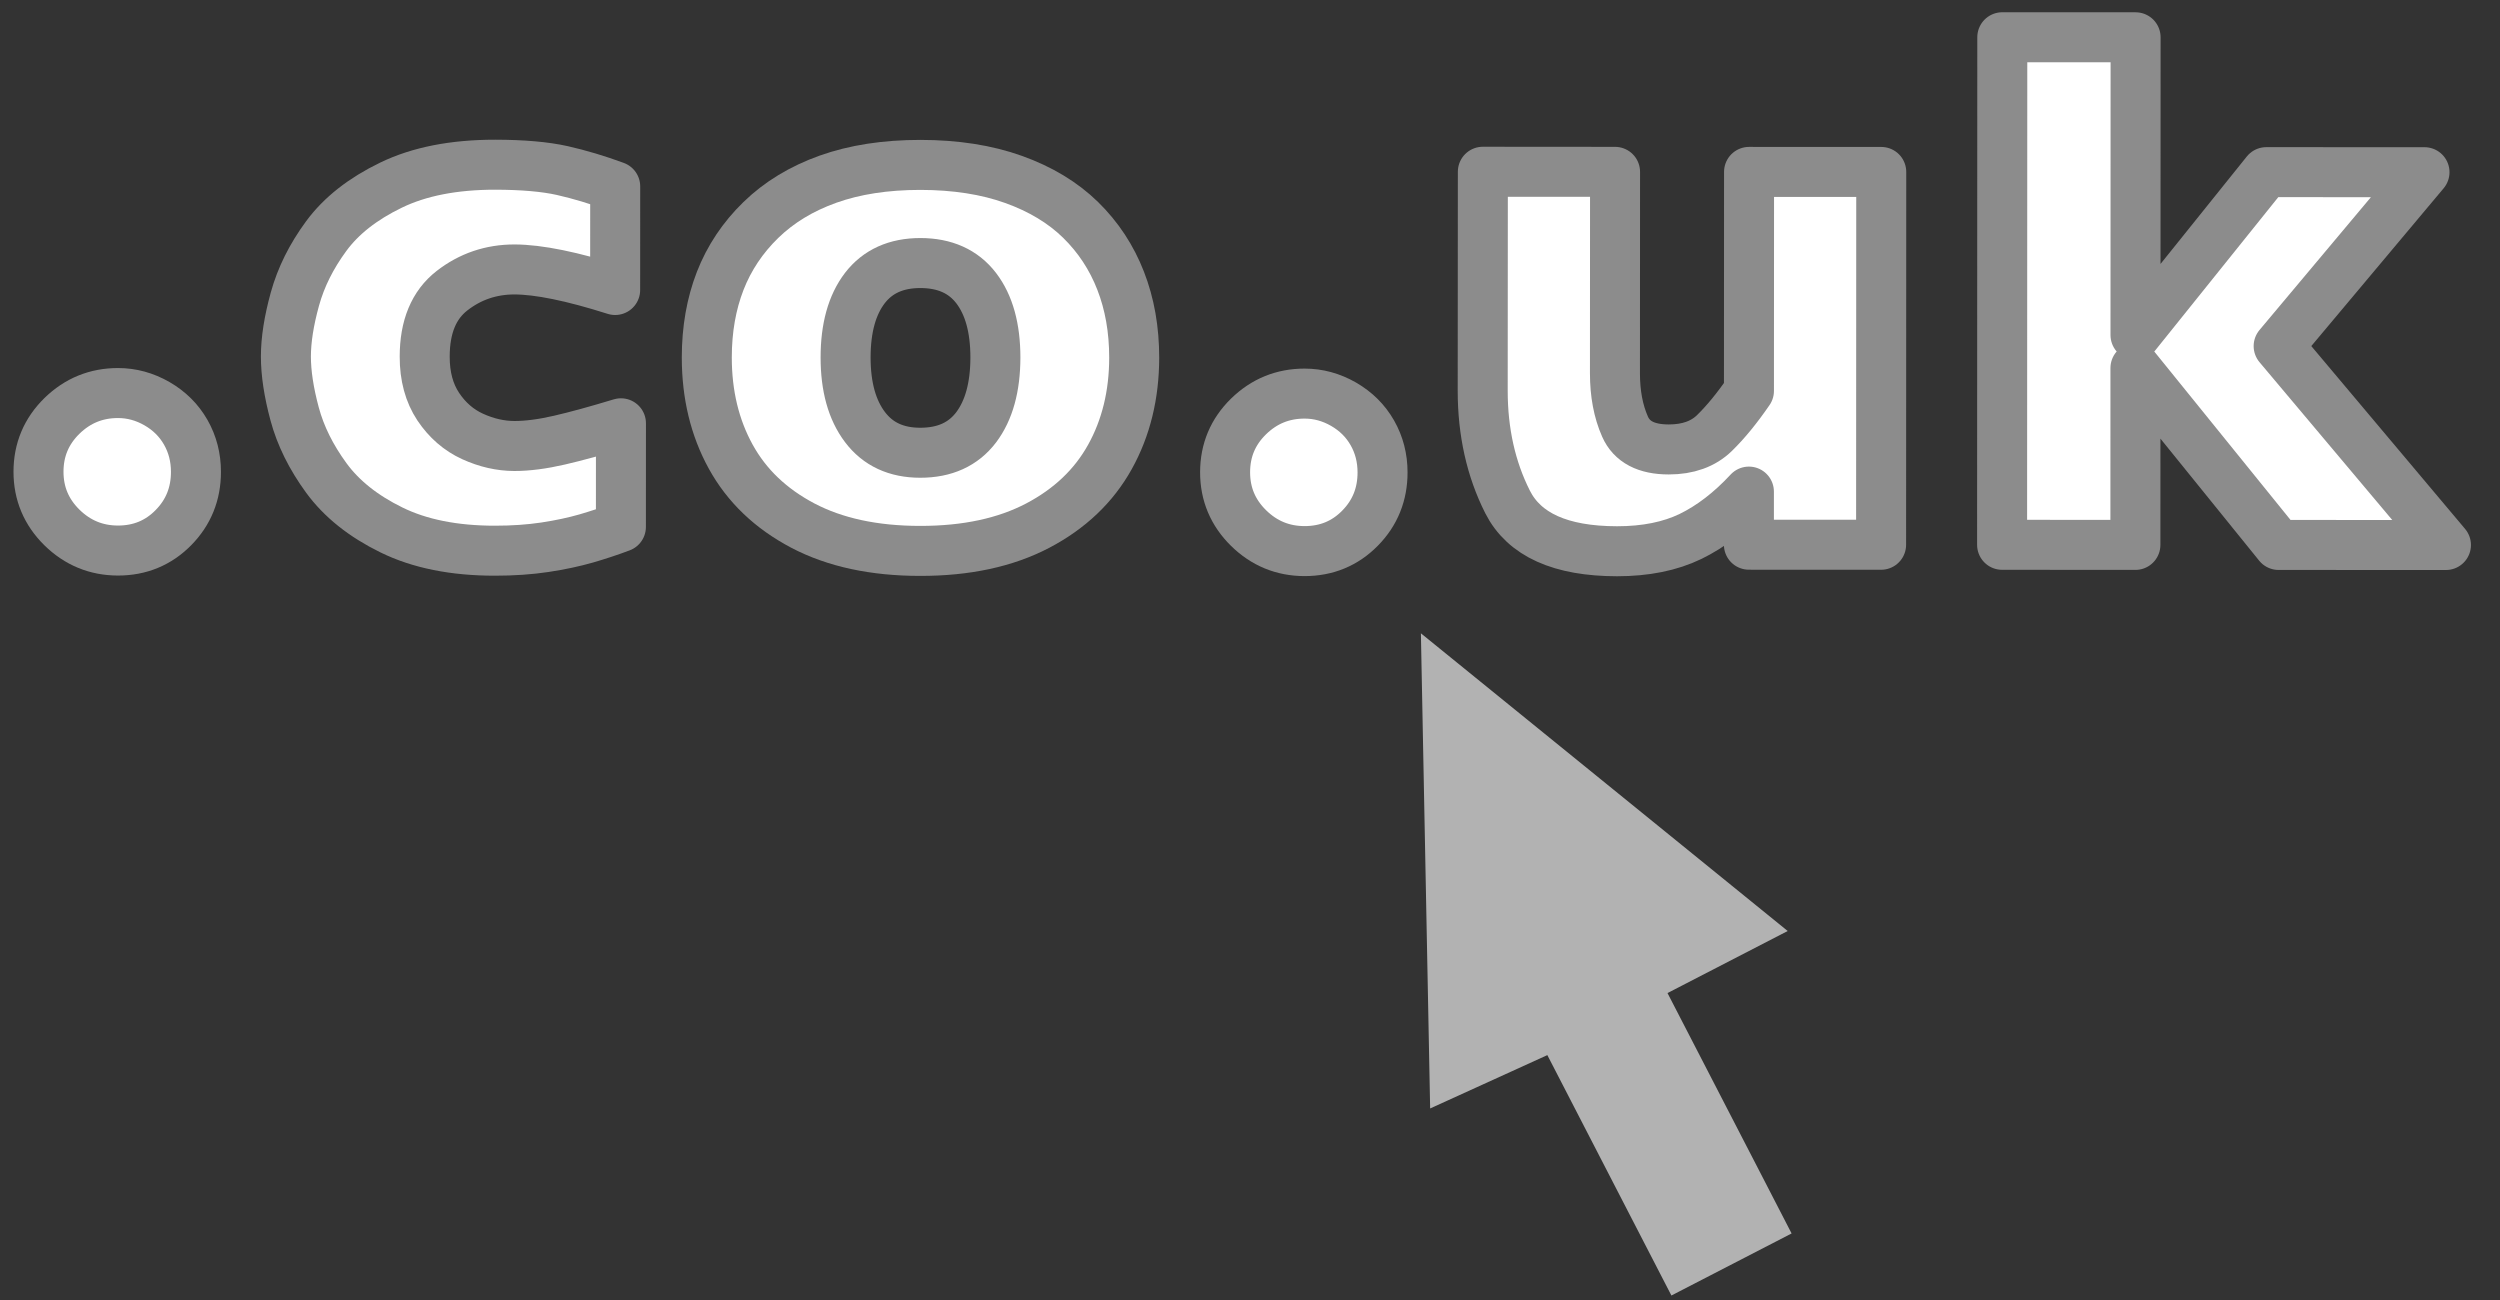 <?xml version="1.0" encoding="UTF-8" standalone="no"?><!DOCTYPE svg PUBLIC "-//W3C//DTD SVG 1.1//EN" "http://www.w3.org/Graphics/SVG/1.1/DTD/svg11.dtd"><svg width="100%" height="100%" viewBox="0 0 50 26" version="1.1" xmlns="http://www.w3.org/2000/svg" xmlns:xlink="http://www.w3.org/1999/xlink" xml:space="preserve" xmlns:serif="http://www.serif.com/" style="fill-rule:evenodd;clip-rule:evenodd;stroke-linejoin:round;stroke-miterlimit:1.414;"><rect x="0" y="0" width="50" height="26" fill="#333333" stroke="none"/><g id="Header"></g><g id="Logo"></g><g id="Icons"><g id="Web"></g><g id="Ecommerce"></g><g id="Domains-and-Hosting" serif:id="Domains and Hosting"><g><path d="M3.919,9.437c0,0.439 -0.15,0.811 -0.451,1.116c-0.3,0.305 -0.67,0.458 -1.109,0.458c-0.435,-0.001 -0.808,-0.155 -1.121,-0.462c-0.312,-0.308 -0.468,-0.679 -0.468,-1.114c0,-0.439 0.157,-0.811 0.469,-1.117c0.313,-0.305 0.686,-0.457 1.121,-0.457c0.273,0 0.533,0.071 0.78,0.213c0.246,0.142 0.438,0.332 0.575,0.572c0.136,0.239 0.204,0.503 0.204,0.791Z" style="fill:#fff;fill-rule:nonzero;stroke:#8c8c8c;stroke-width:1px;"/><path d="M12.418,10.539c-0.22,0.083 -0.452,0.16 -0.696,0.231c-0.244,0.07 -0.519,0.129 -0.824,0.175c-0.305,0.046 -0.639,0.069 -1,0.069c-0.815,-0 -1.505,-0.138 -2.069,-0.415c-0.564,-0.276 -0.998,-0.623 -1.303,-1.04c-0.305,-0.418 -0.516,-0.844 -0.633,-1.279c-0.117,-0.434 -0.175,-0.818 -0.175,-1.15c-0,-0.332 0.06,-0.715 0.18,-1.149c0.12,-0.435 0.329,-0.855 0.627,-1.26c0.298,-0.405 0.729,-0.744 1.293,-1.017c0.564,-0.274 1.259,-0.41 2.084,-0.41c0.551,0.001 1.001,0.04 1.347,0.118c0.347,0.079 0.698,0.184 1.055,0.316l-0.001,2.072c-0.859,-0.273 -1.531,-0.41 -2.014,-0.411c-0.469,0 -0.885,0.142 -1.249,0.425c-0.364,0.283 -0.546,0.722 -0.546,1.318c-0.001,0.395 0.09,0.728 0.27,1c0.181,0.271 0.41,0.47 0.688,0.597c0.279,0.127 0.557,0.19 0.835,0.191c0.264,-0 0.564,-0.039 0.901,-0.117c0.337,-0.078 0.747,-0.19 1.231,-0.337l-0.001,2.073Z" style="fill:#fff;fill-rule:nonzero;stroke:#8c8c8c;stroke-width:1px;"/><path d="M22.684,7.153c-0.001,0.742 -0.162,1.404 -0.485,1.985c-0.322,0.58 -0.805,1.039 -1.447,1.376c-0.642,0.336 -1.425,0.505 -2.348,0.504c-0.922,-0 -1.705,-0.169 -2.347,-0.506c-0.642,-0.338 -1.122,-0.797 -1.442,-1.378c-0.32,-0.581 -0.479,-1.243 -0.479,-1.985c0,-0.562 0.09,-1.072 0.268,-1.531c0.179,-0.459 0.45,-0.865 0.814,-1.219c0.364,-0.354 0.812,-0.626 1.344,-0.816c0.533,-0.19 1.148,-0.285 1.846,-0.285c0.703,0.001 1.324,0.097 1.864,0.291c0.539,0.193 0.986,0.463 1.34,0.809c0.354,0.347 0.621,0.753 0.801,1.217c0.181,0.464 0.271,0.976 0.271,1.538Zm-2.776,-0.001c-0,-0.591 -0.128,-1.054 -0.384,-1.389c-0.256,-0.334 -0.629,-0.502 -1.117,-0.502c-0.483,0 -0.853,0.167 -1.11,0.501c-0.256,0.335 -0.385,0.797 -0.385,1.388c-0,0.586 0.129,1.05 0.388,1.392c0.258,0.342 0.627,0.513 1.105,0.513c0.489,0 0.861,-0.169 1.118,-0.508c0.256,-0.34 0.384,-0.805 0.385,-1.395Z" style="fill:#fff;fill-rule:nonzero;stroke:#8c8c8c;stroke-width:1px;"/><path d="M27.651,9.448c0,0.439 -0.15,0.811 -0.451,1.116c-0.3,0.305 -0.67,0.458 -1.11,0.458c-0.434,-0.001 -0.808,-0.155 -1.12,-0.462c-0.312,-0.308 -0.468,-0.679 -0.468,-1.114c0,-0.439 0.156,-0.811 0.469,-1.117c0.313,-0.305 0.686,-0.457 1.121,-0.457c0.273,0 0.533,0.071 0.78,0.213c0.246,0.142 0.438,0.332 0.575,0.572c0.136,0.239 0.204,0.503 0.204,0.791Z" style="fill:#fff;fill-rule:nonzero;stroke:#8c8c8c;stroke-width:1px;"/><path d="M37.622,10.895l-2.644,-0.001l0,-1.062c-0.371,0.4 -0.761,0.699 -1.168,0.897c-0.408,0.197 -0.898,0.296 -1.469,0.296c-1.128,-0.001 -1.858,-0.33 -2.19,-0.987c-0.331,-0.656 -0.497,-1.397 -0.497,-2.223l0.003,-4.38l2.644,0.002l-0.002,4.028c-0,0.405 0.066,0.761 0.201,1.066c0.134,0.305 0.425,0.458 0.875,0.458c0.385,0 0.691,-0.11 0.915,-0.329c0.225,-0.22 0.455,-0.501 0.689,-0.842l0.002,-4.38l2.644,0.001l-0.003,7.456Z" style="fill:#fff;fill-rule:nonzero;stroke:#8c8c8c;stroke-width:1px;"/><path d="M48.919,10.9l-3.347,-0.001l-2.863,-3.539l-0.001,3.538l-2.666,-0.002l0.004,-10.151l2.666,0.001l-0.002,5.955l2.616,-3.258l3.164,0.001l-2.917,3.478l3.346,3.978Z" style="fill:#fff;fill-rule:nonzero;stroke:#8c8c8c;stroke-width:1px;"/></g><path d="M35.088,23.227l-0,-0l0.744,1.442l-2.404,1.241l-2.481,-4.808l-2.344,1.067l-0.185,-9.503l7.336,5.954l-2.404,1.241l1.738,3.366Z" style="fill:#b2b2b2;"/></g><g id="Branding"></g><g id="EE"></g></g><g id="Proceed"></g></svg>